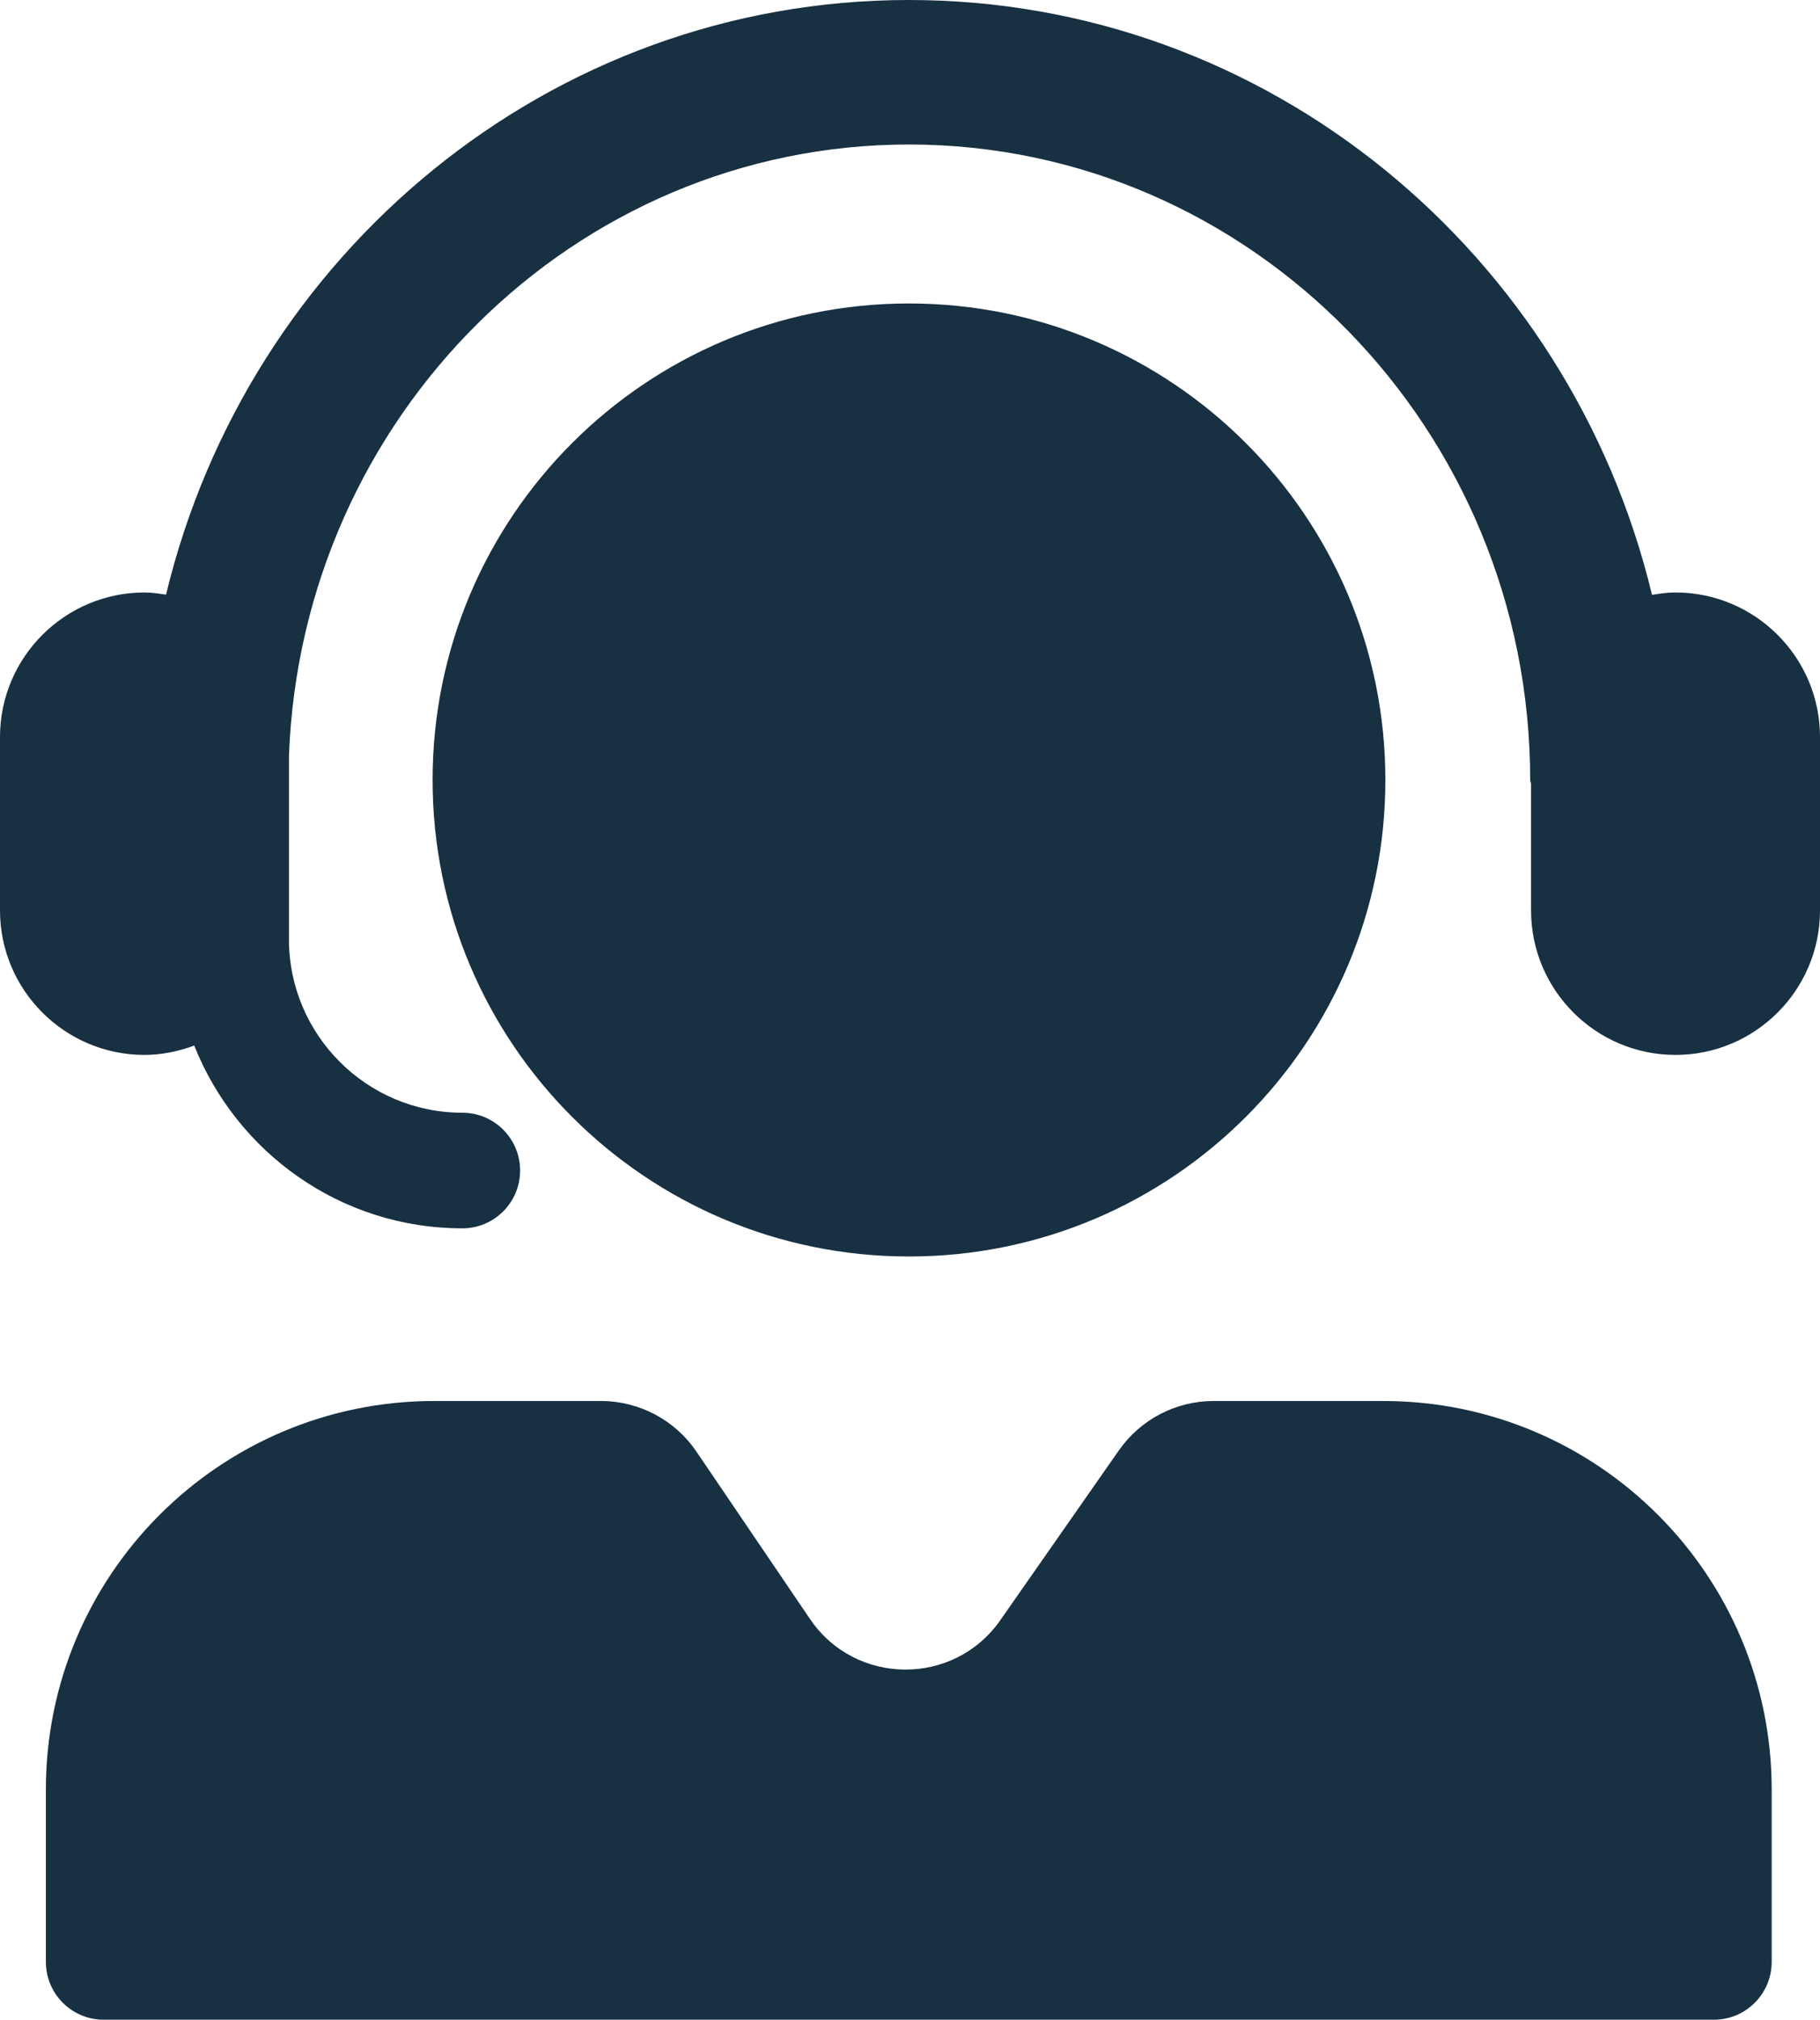 <?xml version="1.0" encoding="utf-8"?>
<!-- Generator: Adobe Illustrator 16.0.0, SVG Export Plug-In . SVG Version: 6.00 Build 0)  -->
<!DOCTYPE svg PUBLIC "-//W3C//DTD SVG 1.1//EN" "http://www.w3.org/Graphics/SVG/1.1/DTD/svg11.dtd">
<svg version="1.1" id="icons" xmlns="http://www.w3.org/2000/svg" xmlns:xlink="http://www.w3.org/1999/xlink" x="0px" y="0px"
	 width="31.494px" height="34.941px" viewBox="0 0 31.494 34.941" enable-background="new 0 0 31.494 34.941" xml:space="preserve">
<g>
	<g>
		<path fill="#173042" d="M28.994,10.25c-0.14,0-0.274,0.02-0.407,0.041C27.17,4.395,21.951,0,15.729,0
			C9.51,0,4.292,4.393,2.873,10.288C2.751,10.27,2.628,10.25,2.5,10.25c-1.378,0-2.5,1.122-2.5,2.5v3c0,1.379,1.122,2.5,2.5,2.5
			c0.304,0,0.591-0.063,0.861-0.162C4.096,19.937,5.894,21.25,8,21.25c0.553,0,1-0.447,1-1c0-0.552-0.447-1-1-1
			c-1.654,0-3-1.346-3-3v-3.17C5.216,7.21,9.938,2.5,15.729,2.5c5.928,0,10.75,4.932,10.75,10.994c0,0.024,0.013,0.045,0.015,0.069
			v2.187c0,1.379,1.121,2.5,2.5,2.5c1.378,0,2.5-1.121,2.5-2.5v-3C31.494,11.372,30.372,10.25,28.994,10.25z"/>
		<path fill="#173042" d="M23.936,24.237h-2.935c-0.653,0-1.265,0.319-1.639,0.854l-2.052,2.938
			c-0.802,1.148-2.507,1.138-3.294-0.021l-1.964-2.894c-0.372-0.549-0.992-0.877-1.655-0.877H7.515c-3.712,0-6.721,3.01-6.721,6.722
			v2.982c0,0.552,0.448,1,1,1h27.864c0.552,0,1-0.448,1-1v-2.982C30.657,27.247,27.648,24.237,23.936,24.237z M15.729,21.737
			c4.553,0,8.244-3.69,8.244-8.243S20.282,5.25,15.729,5.25s-8.243,3.691-8.243,8.244S11.177,21.737,15.729,21.737z"/>
	</g>
</g>
</svg>
